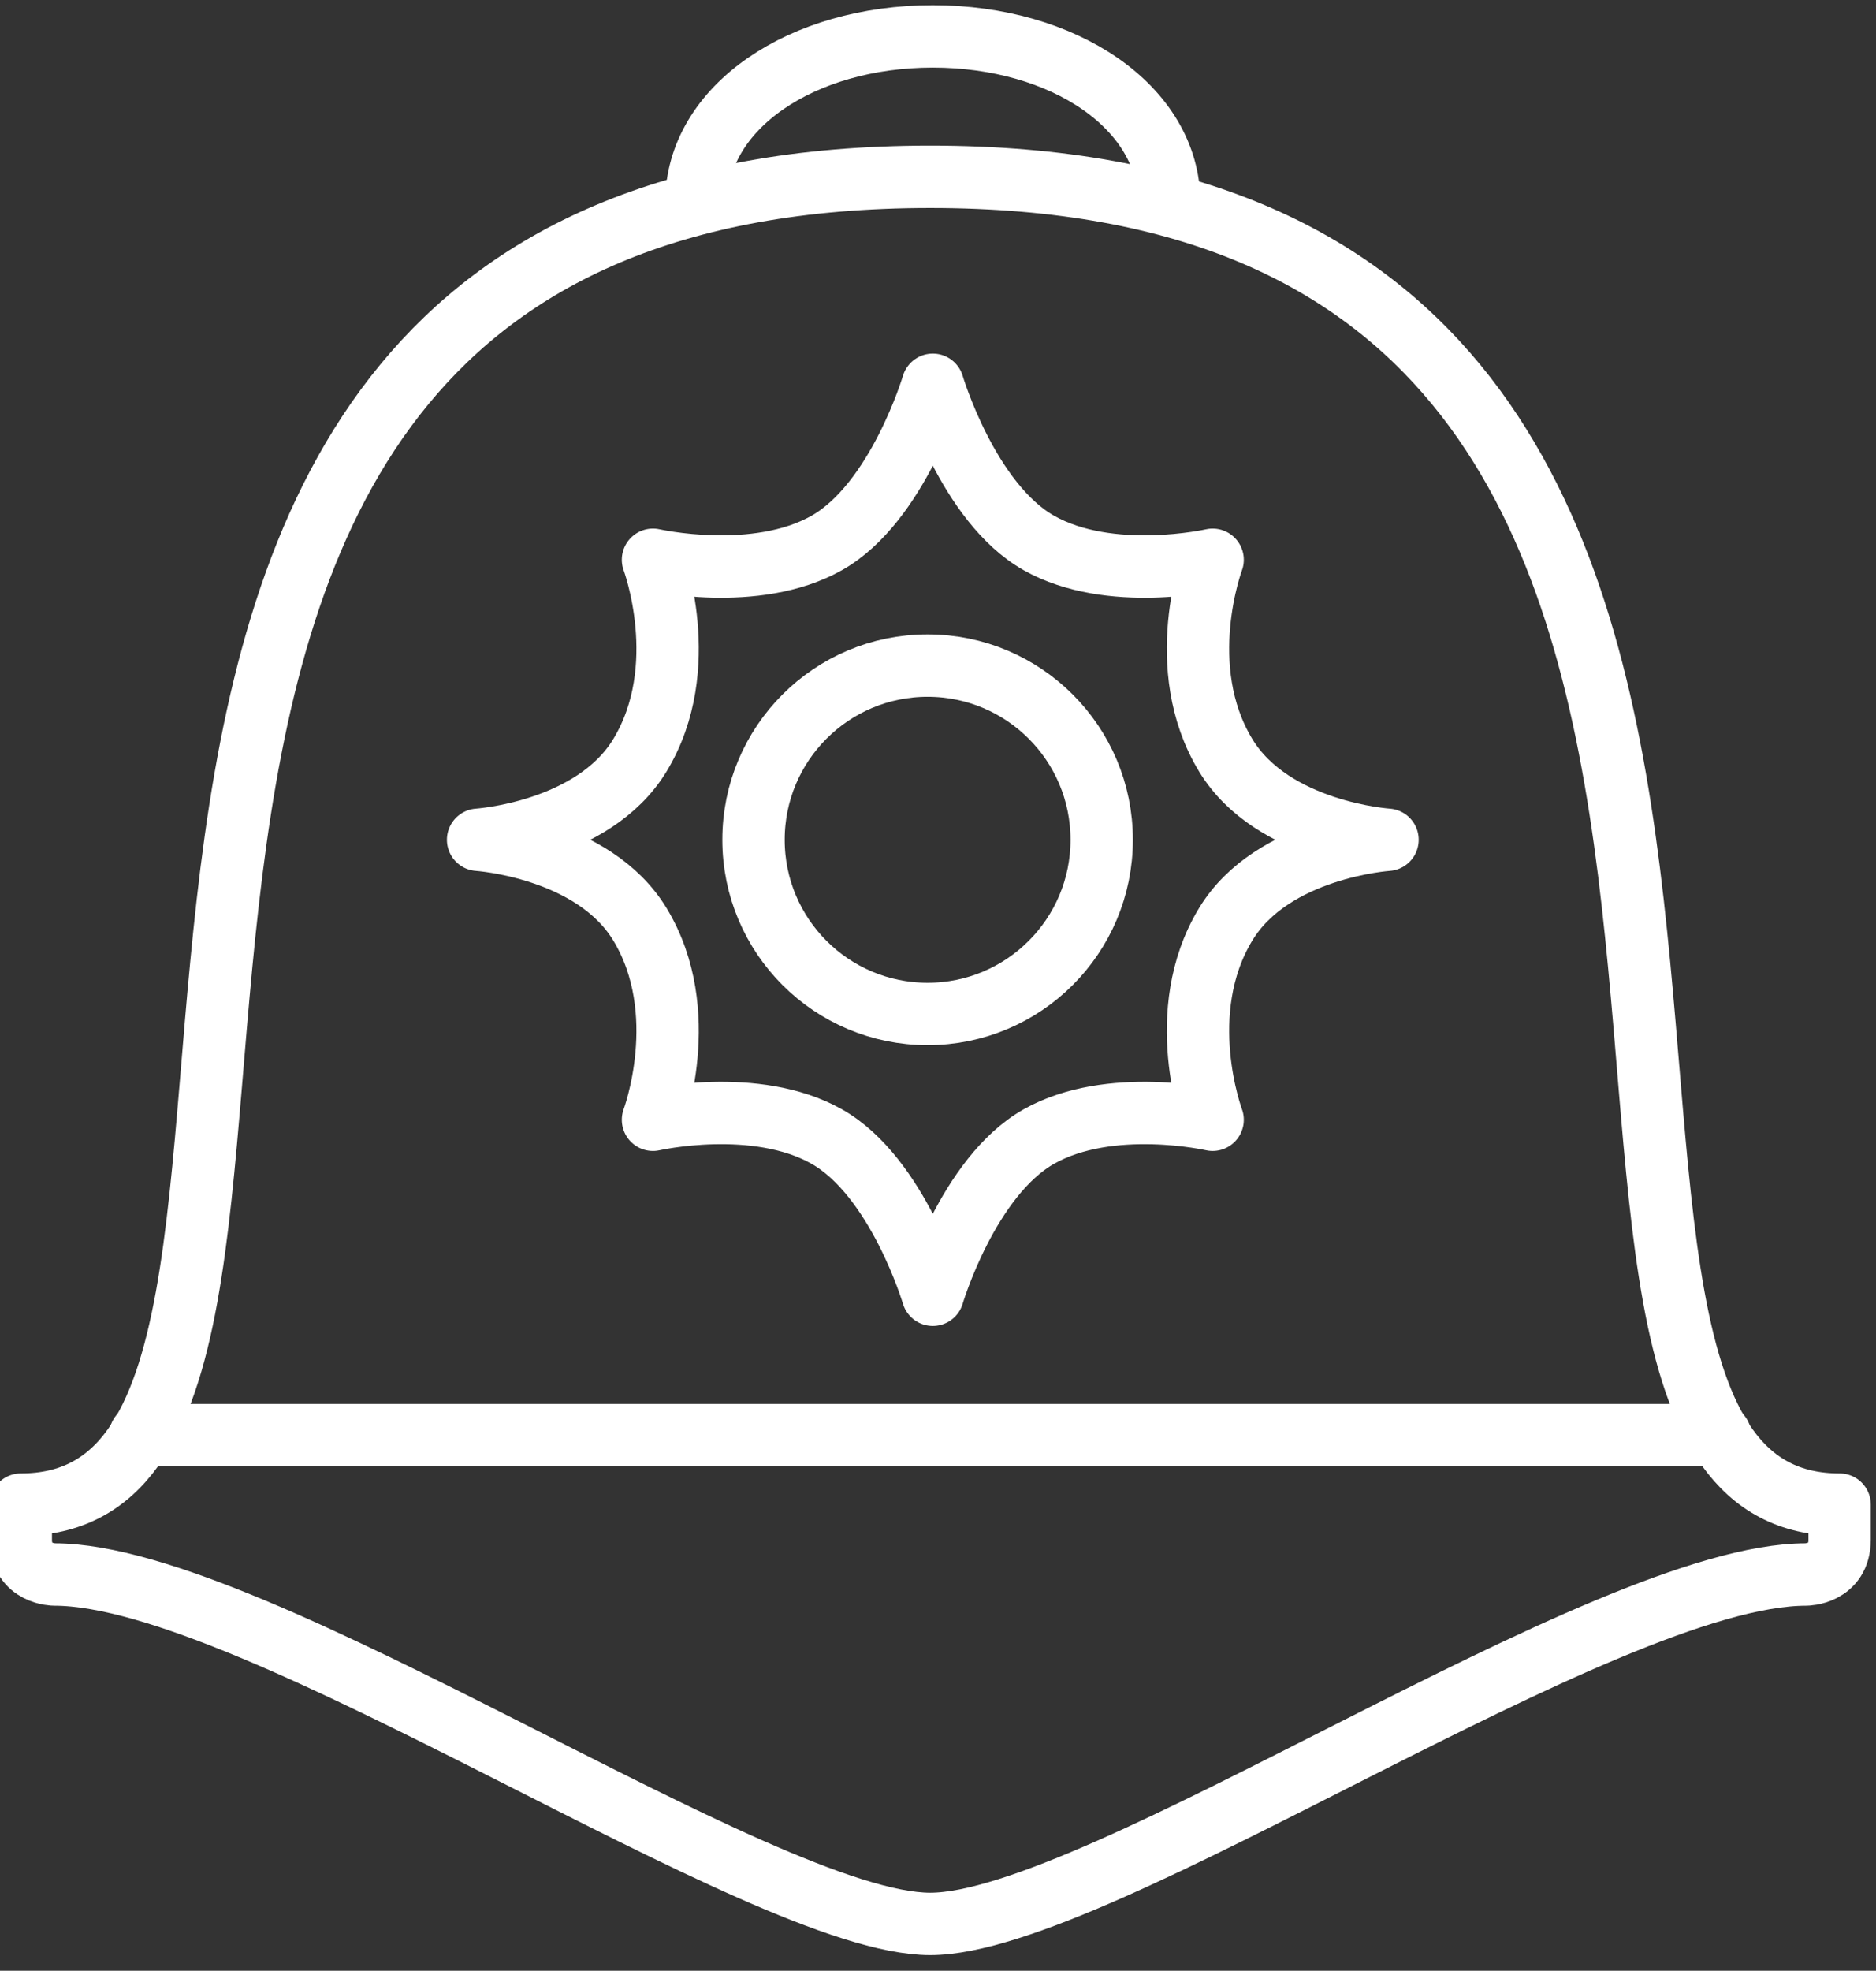 <svg xmlns="http://www.w3.org/2000/svg" width="361" height="379" viewBox="0 0 361 379">
  <rect x="0" y="0" width="361" height="379" fill="#333333" stroke="none"/>
  <g fill="none" fill-rule="evenodd" stroke="#fff" stroke-linecap="round" stroke-linejoin="round" stroke-width="12" transform="translate(4 7)">
    <path d="M130 31.98C130 13.547 150.365 0 175.497 0 200.628 0 221 13.567 221 32M208 154.5C208 173.005 193.005 188 174.5 188 155.995 188 141 173.005 141 154.5 141 135.995 155.995 121 174.5 121 193.005 121 208 135.995 208 154.5L208 154.5zM23 269L327 269 23 269z"/>
    <path d="M175,363 C207.402,363 304.635,295.8 343.518,295.8 C343.518,295.8 350,295.8 350,289.08 L350,282.36 C272.219,282.36 375.927,27 175,27 C-25.927,27 77.781,282.36 0,282.36 C0,282.36 0,282.36 0,289.08 C0,295.8 6.482,295.8 6.482,295.8 C45.372,295.8 142.591,363 175,363 L175,363 Z"/>
    <path d="M88,154.5 C88,154.5 110.131,153.073 119.13,138.265 C129.428,121.311 121.654,100.654 121.654,100.654 C121.654,100.654 141.375,105.15 155.072,97.43 C168.769,89.716 175.5,67 175.5,67 C175.5,67 182.231,89.716 195.928,97.43 C209.625,105.15 229.346,100.654 229.346,100.654 C229.346,100.654 221.572,121.311 231.87,138.265 C240.869,153.073 263,154.5 263,154.5 C263,154.5 240.869,155.927 231.87,170.735 C221.572,187.689 229.346,208.346 229.346,208.346 C229.346,208.346 209.625,203.85 195.928,211.563 C182.231,219.284 175.5,242 175.5,242 C175.5,242 168.769,219.284 155.072,211.563 C141.375,203.85 121.654,208.346 121.654,208.346 C121.654,208.346 129.428,187.689 119.13,170.735 C110.131,155.927 88,154.5 88,154.5 L88,154.5 Z"/>
  </g>
</svg>

